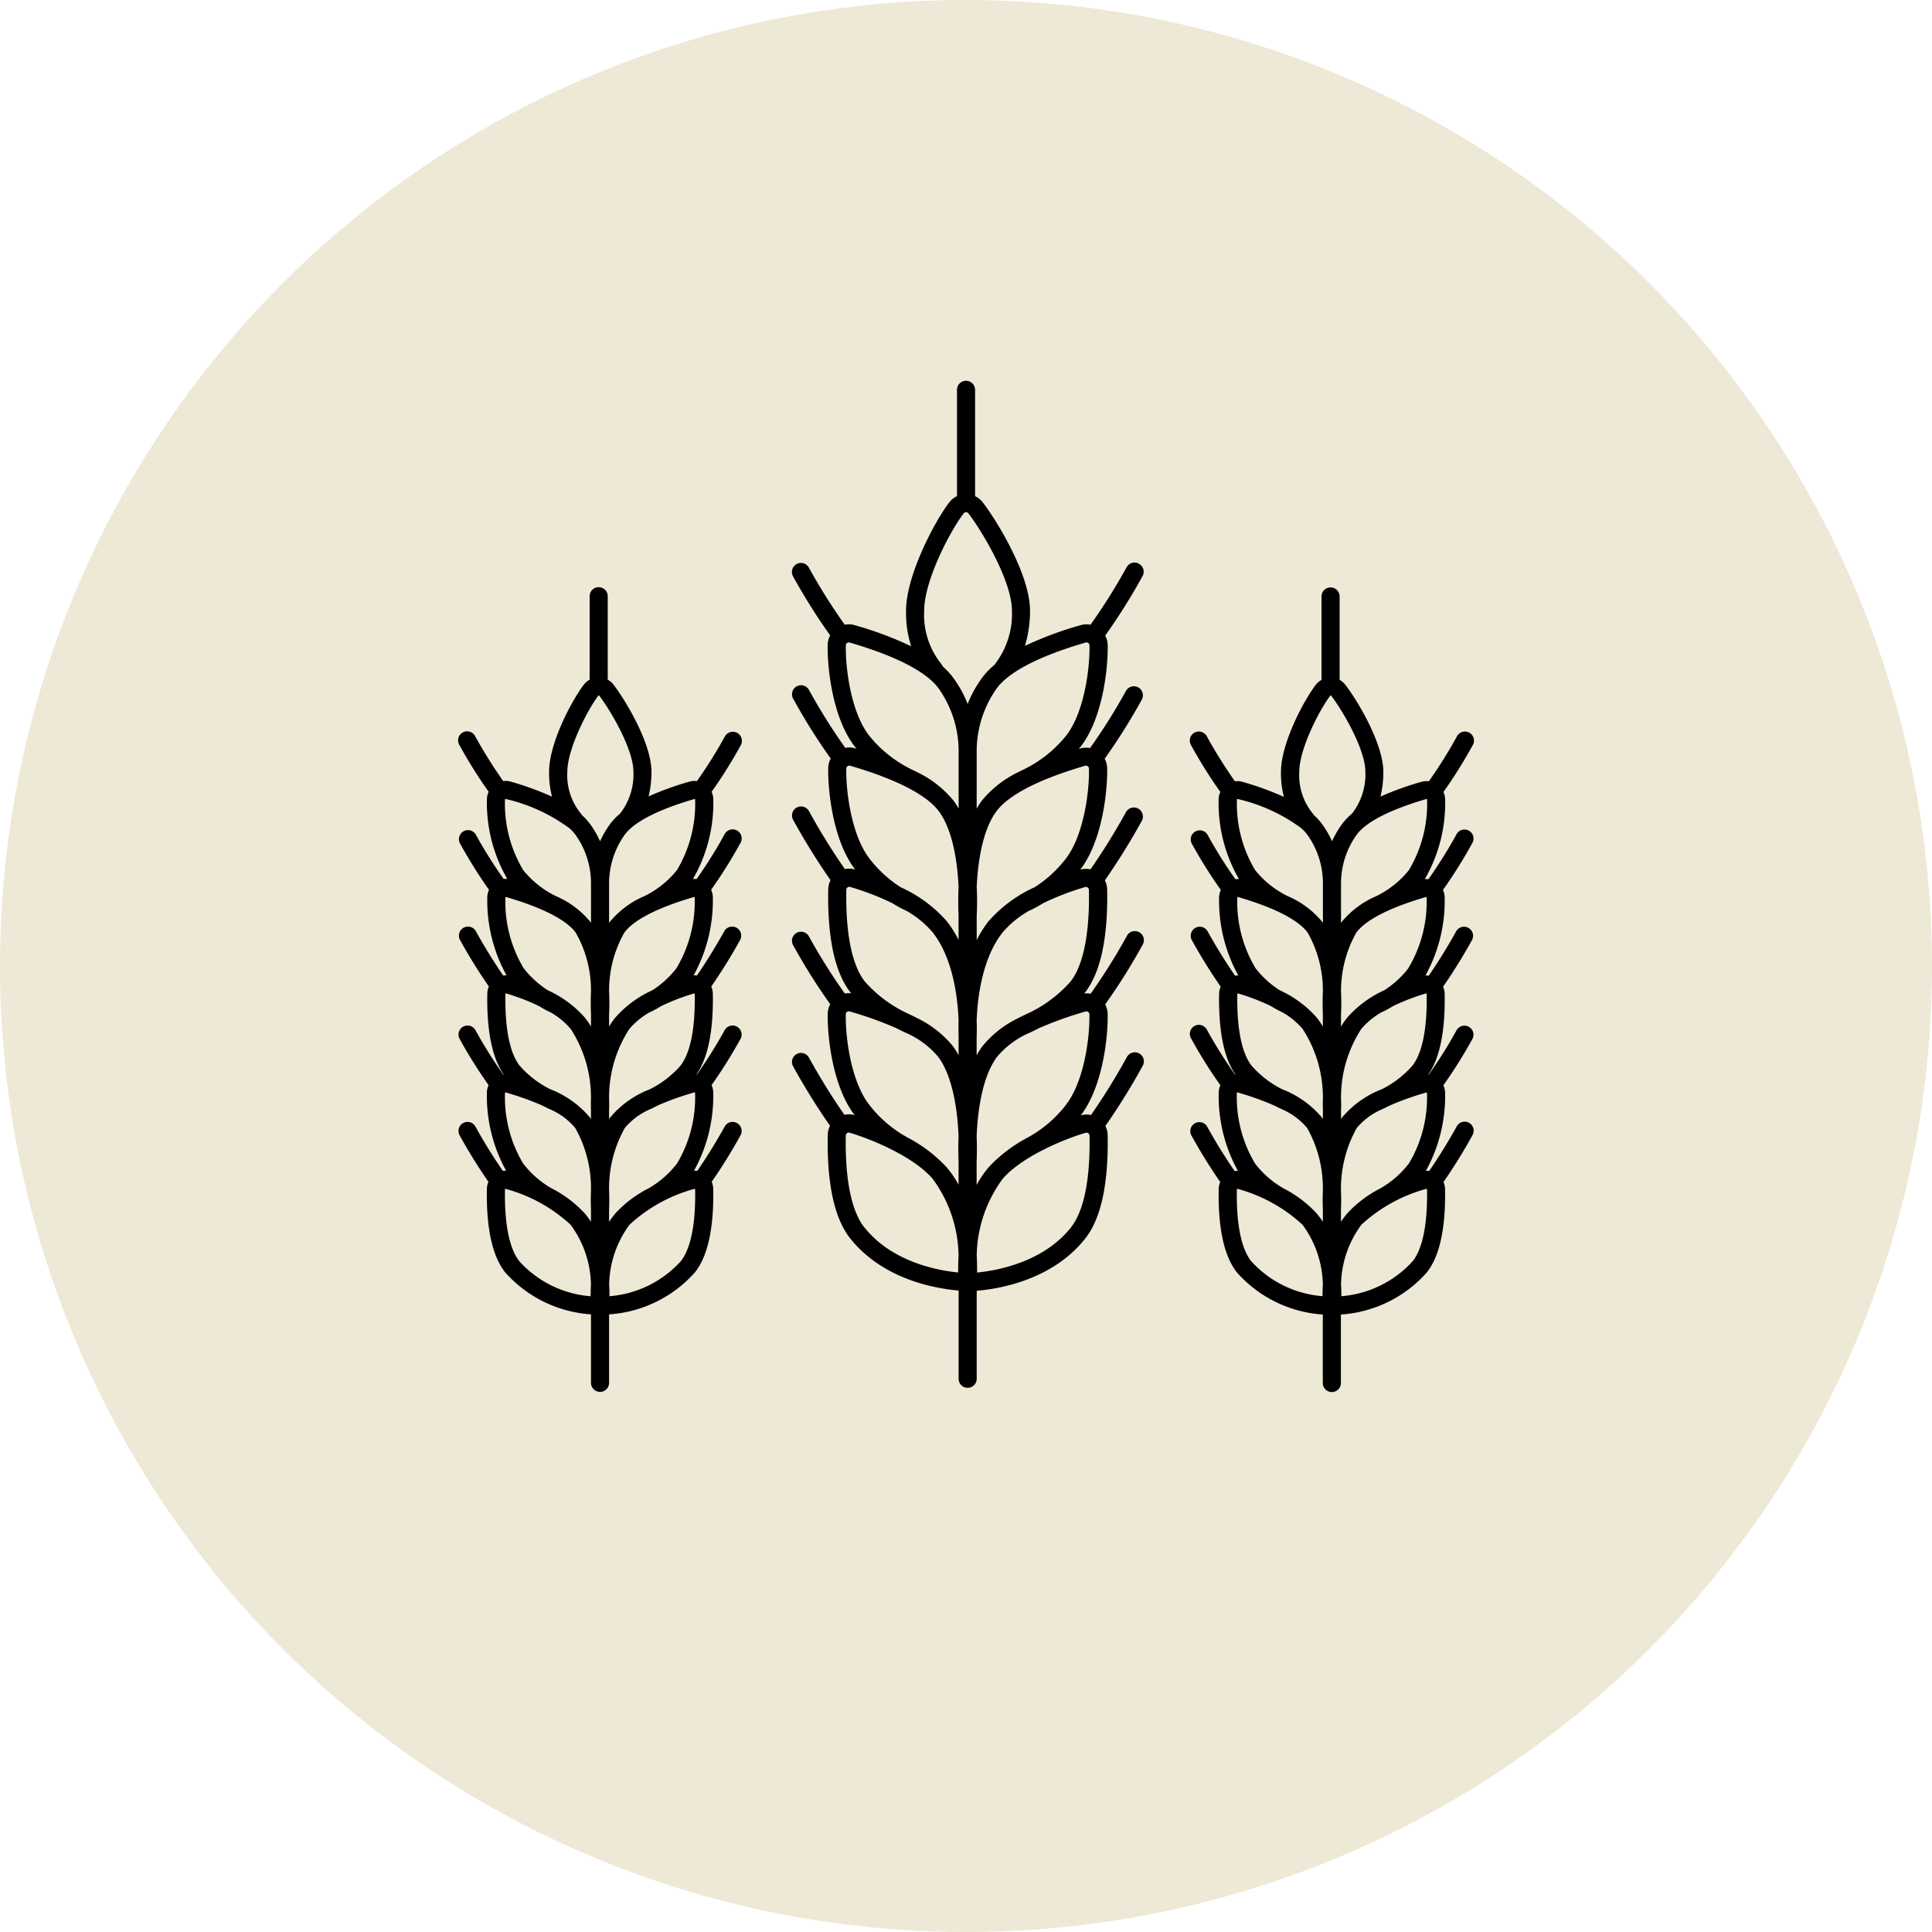 <svg id="Icon_fibre" xmlns="http://www.w3.org/2000/svg" width="133" height="133" viewBox="0 0 133 133">
  <g id="Gruppe_303" data-name="Gruppe 303" transform="translate(-419 -1335.787)">
    <circle id="Ellipse_5" data-name="Ellipse 5" cx="66.5" cy="66.5" r="66.5" transform="translate(419 1335.787)" fill="#eee8d6"/>
  </g>
  <g id="wheat" transform="translate(28.063 20.688)">
    <path id="Pfad_740" data-name="Pfad 740" d="M22.685,118.213a.623.623,0,0,0-.846.244,32.241,32.241,0,0,1-1.923,3.073,1.28,1.28,0,0,0-.521.04,20.935,20.935,0,0,0-2.81,1.014,7.022,7.022,0,0,0,.2-1.691c0-1.952-1.759-4.886-2.611-6a1.282,1.282,0,0,0-.4-.342v-5.744a.623.623,0,0,0-1.246,0v5.744a1.284,1.284,0,0,0-.4.342c-.807,1.057-2.391,4-2.391,6a6.489,6.489,0,0,0,.2,1.708A20.786,20.786,0,0,0,7.1,121.569a1.28,1.28,0,0,0-.521-.04,32.261,32.261,0,0,1-1.923-3.073.623.623,0,1,0-1.09.6,33.1,33.1,0,0,0,2.009,3.208,1.282,1.282,0,0,0-.117.51,10.451,10.451,0,0,0,1.4,5.49,1.266,1.266,0,0,0-.247.008A32.24,32.24,0,0,1,4.682,125.2a.623.623,0,0,0-1.09.6A33.144,33.144,0,0,0,5.6,129.014a1.282,1.282,0,0,0-.117.51,10.638,10.638,0,0,0,1.323,5.38,1.256,1.256,0,0,0-.225.013c-.378-.543-1.1-1.636-1.9-3.075a.623.623,0,0,0-1.09.6,36.839,36.839,0,0,0,2,3.23,1.283,1.283,0,0,0-.107.488c-.047,2.561.333,4.429,1.127,5.564l-.035,0a32.2,32.2,0,0,1-1.923-3.072.623.623,0,0,0-1.09.6,33.152,33.152,0,0,0,2.009,3.208,1.279,1.279,0,0,0-.117.51,10.639,10.639,0,0,0,1.322,5.38,1.272,1.272,0,0,0-.225.013,36.08,36.08,0,0,1-1.9-3.075.623.623,0,0,0-1.09.6,36.833,36.833,0,0,0,2,3.23,1.284,1.284,0,0,0-.107.488c-.049,2.692.372,4.622,1.252,5.735a8.661,8.661,0,0,0,5.914,2.9v4.714a.623.623,0,1,0,1.246,0v-4.714a8.663,8.663,0,0,0,5.918-2.9c.88-1.114,1.3-3.043,1.252-5.735a1.282,1.282,0,0,0-.107-.488,36.79,36.79,0,0,0,2-3.23.623.623,0,0,0-1.09-.6c-.8,1.44-1.523,2.532-1.9,3.075a1.27,1.27,0,0,0-.225-.013,10.634,10.634,0,0,0,1.322-5.38,1.283,1.283,0,0,0-.117-.511,33.179,33.179,0,0,0,2.009-3.208.623.623,0,0,0-1.09-.6,32.24,32.24,0,0,1-1.923,3.072l-.035,0c.794-1.135,1.174-3,1.127-5.564a1.283,1.283,0,0,0-.107-.488,36.864,36.864,0,0,0,2-3.23.623.623,0,0,0-1.09-.6c-.8,1.44-1.523,2.531-1.9,3.075a1.269,1.269,0,0,0-.225-.013,10.634,10.634,0,0,0,1.322-5.38,1.282,1.282,0,0,0-.117-.51,33.142,33.142,0,0,0,2.01-3.207.623.623,0,1,0-1.09-.6,32.289,32.289,0,0,1-1.923,3.072,1.26,1.26,0,0,0-.247-.008,10.446,10.446,0,0,0,1.4-5.49,1.282,1.282,0,0,0-.117-.51,33.141,33.141,0,0,0,2.009-3.208.623.623,0,0,0-.244-.847ZM11.9,123.734a4.137,4.137,0,0,1-.907-2.842c0-1.585,1.41-4.3,2.135-5.244a.037.037,0,0,1,.06,0c.821,1.075,2.355,3.716,2.355,5.244a4.389,4.389,0,0,1-.924,2.881,4.2,4.2,0,0,0-.671.7,6.5,6.5,0,0,0-.7,1.2,6.5,6.5,0,0,0-.7-1.2,4.042,4.042,0,0,0-.543-.594Zm4.784,13.7c.019-.007.038-.012.056-.02a7.7,7.7,0,0,0,.7-.388,14.629,14.629,0,0,1,2.273-.874.035.035,0,0,1,.033.006.035.035,0,0,1,.015.03c.054,2.985-.505,4.334-.984,4.94a6.923,6.923,0,0,1-2.094,1.614,6.726,6.726,0,0,0-2.735,1.938c-.028.038-.055.079-.082.119v-.559c0-.062.019-.39,0-.884a8.658,8.658,0,0,1,1.394-4.761,5.237,5.237,0,0,1,1.419-1.161ZM9.808,142.74a6.929,6.929,0,0,1-2.094-1.614c-.479-.606-1.038-1.955-.984-4.94a.035.035,0,0,1,.015-.03.035.035,0,0,1,.033-.006,14.62,14.62,0,0,1,2.273.874,7.7,7.7,0,0,0,.7.388.539.539,0,0,0,.056.02,5.237,5.237,0,0,1,1.419,1.161,8.654,8.654,0,0,1,1.394,4.757v.01c-.012.38-.005.661,0,.8v.634c-.026-.038-.051-.077-.078-.113A6.725,6.725,0,0,0,9.808,142.74ZM6.7,122.8a.035.035,0,0,1,.015-.03.034.034,0,0,1,.033-.006,11.8,11.8,0,0,1,4.36,1.993l.006,0a2.838,2.838,0,0,1,.426.452,5.734,5.734,0,0,1,1.082,3.3v2.779c-.017-.024-.032-.048-.049-.071a6.261,6.261,0,0,0-2.369-1.768,6.608,6.608,0,0,1-2.255-1.8A8.9,8.9,0,0,1,6.7,122.8Zm.029,6.747a.034.034,0,0,1,.015-.03.034.034,0,0,1,.033-.006c3.146.918,4.342,1.838,4.791,2.449A8.037,8.037,0,0,1,12.621,136v.03c-.033.738-.011,1.3,0,1.506v.892a5.709,5.709,0,0,0-.417-.608,7.529,7.529,0,0,0-2.549-1.886A6.561,6.561,0,0,1,7.977,134.4,8.9,8.9,0,0,1,6.73,129.547ZM6.7,143a.037.037,0,0,1,.048-.035,19.947,19.947,0,0,1,2.537.906c.212.111.418.21.612.295a4.664,4.664,0,0,1,1.642,1.248,8.445,8.445,0,0,1,1.082,4.243v.034c-.026.661-.008,1.151,0,1.314v.863a5.337,5.337,0,0,0-.467-.62,8.155,8.155,0,0,0-2.234-1.676,6.577,6.577,0,0,1-1.972-1.719A8.9,8.9,0,0,1,6.7,143Zm.984,11.579c-.479-.606-1.038-1.955-.984-4.94a.037.037,0,0,1,.048-.035,10.712,10.712,0,0,1,4.471,2.469,7.143,7.143,0,0,1,1.4,4.144v.007c-.016.291-.021.55-.021.77a7.389,7.389,0,0,1-4.916-2.415Zm11.123,0a7.414,7.414,0,0,1-4.913,2.413c0-.22,0-.481-.022-.773a7.137,7.137,0,0,1,1.4-4.147,10.7,10.7,0,0,1,4.471-2.469l.012,0a.035.035,0,0,1,.021.007.035.035,0,0,1,.015.03c.054,2.985-.506,4.334-.984,4.94Zm-.264-6.725a6.573,6.573,0,0,1-1.972,1.719,8.163,8.163,0,0,0-2.234,1.675,5.343,5.343,0,0,0-.471.626v-.813c0-.061.033-.61,0-1.387a8.468,8.468,0,0,1,1.082-4.26,4.664,4.664,0,0,1,1.641-1.248c.194-.085.4-.184.613-.3a19.941,19.941,0,0,1,2.537-.906.037.037,0,0,1,.048.035A8.887,8.887,0,0,1,18.544,147.857ZM18.515,134.4a6.563,6.563,0,0,1-1.678,1.534,7.531,7.531,0,0,0-2.549,1.886,5.765,5.765,0,0,0-.421.614V137.6a15.659,15.659,0,0,0,0-1.585,8.07,8.07,0,0,1,1.053-4.056c.449-.611,1.646-1.531,4.791-2.449a.037.037,0,0,1,.048.035,8.9,8.9,0,0,1-1.248,4.856Zm.029-6.747a6.6,6.6,0,0,1-2.254,1.8,6.263,6.263,0,0,0-2.37,1.768c-.018.025-.035.051-.053.076v-2.738s0,0,0-.006a5.757,5.757,0,0,1,1.084-3.34c.449-.611,1.646-1.532,4.791-2.449a.037.037,0,0,1,.048.035,8.889,8.889,0,0,1-1.248,4.854Z" transform="translate(0 -88.448)"/>
    <path id="Pfad_741" data-name="Pfad 741" d="M193.2,18.116a.623.623,0,0,0-.847.244,40.484,40.484,0,0,1-2.485,3.958,1.45,1.45,0,0,0-.684.032,24.764,24.764,0,0,0-3.827,1.421,8.465,8.465,0,0,0,.346-2.426c0-2.413-2.19-6.059-3.25-7.447a1.451,1.451,0,0,0-.532-.43V6.148a.623.623,0,1,0-1.246,0v7.319a1.451,1.451,0,0,0-.532.431c-1.067,1.4-2.973,5.079-2.973,7.447a7.421,7.421,0,0,0,.353,2.456,24.531,24.531,0,0,0-3.89-1.452,1.447,1.447,0,0,0-.685-.032,40.416,40.416,0,0,1-2.484-3.958.623.623,0,0,0-1.09.6,41.3,41.3,0,0,0,2.571,4.094,1.451,1.451,0,0,0-.172.661c-.028,1.55.325,5.007,1.864,6.99.04.052.084.1.126.151l-.092-.028a1.447,1.447,0,0,0-.685-.032,40.412,40.412,0,0,1-2.484-3.959.623.623,0,1,0-1.09.6,41.283,41.283,0,0,0,2.571,4.095,1.451,1.451,0,0,0-.172.661c-.028,1.547.324,4.991,1.853,6.976a1.445,1.445,0,0,0-.706-.024,45.337,45.337,0,0,1-2.456-3.964.623.623,0,1,0-1.09.6,45.887,45.887,0,0,0,2.557,4.121,1.45,1.45,0,0,0-.157.634c-.061,3.346.457,5.738,1.54,7.108l.039.047a1.433,1.433,0,0,0-.439.015,40.371,40.371,0,0,1-2.484-3.958.623.623,0,0,0-1.09.6,41.294,41.294,0,0,0,2.571,4.094,1.452,1.452,0,0,0-.172.661c-.028,1.547.324,4.991,1.853,6.976a1.447,1.447,0,0,0-.706-.023,45.365,45.365,0,0,1-2.456-3.965.623.623,0,0,0-1.09.6,45.894,45.894,0,0,0,2.557,4.121,1.453,1.453,0,0,0-.158.634c-.061,3.347.457,5.738,1.54,7.108,2.283,2.889,6,3.478,7.47,3.6v6.074a.623.623,0,1,0,1.246,0V68.169c1.472-.12,5.192-.708,7.475-3.6,1.082-1.37,1.6-3.761,1.54-7.108a1.45,1.45,0,0,0-.157-.634,45.864,45.864,0,0,0,2.557-4.121.623.623,0,1,0-1.09-.6,45.372,45.372,0,0,1-2.456,3.964,1.446,1.446,0,0,0-.706.023c1.529-1.985,1.881-5.429,1.853-6.976a1.449,1.449,0,0,0-.172-.661,41.275,41.275,0,0,0,2.571-4.094.623.623,0,1,0-1.09-.6,40.46,40.46,0,0,1-2.484,3.958,1.441,1.441,0,0,0-.439-.015l.039-.047c1.082-1.37,1.6-3.762,1.54-7.108a1.452,1.452,0,0,0-.158-.635,45.86,45.86,0,0,0,2.557-4.121.623.623,0,0,0-1.09-.6,45.38,45.38,0,0,1-2.456,3.964,1.445,1.445,0,0,0-.706.023c1.529-1.985,1.881-5.429,1.853-6.976a1.449,1.449,0,0,0-.172-.661,41.252,41.252,0,0,0,2.571-4.095.623.623,0,0,0-1.09-.6,40.546,40.546,0,0,1-2.485,3.958,1.448,1.448,0,0,0-.684.032l-.092.028c.042-.051.085-.1.125-.151,1.538-1.983,1.892-5.44,1.864-6.99a1.449,1.449,0,0,0-.172-.661,41.276,41.276,0,0,0,2.571-4.094.623.623,0,0,0-.243-.846Zm-13.615,6.891a5.385,5.385,0,0,1-1.167-3.662c0-2.058,1.769-5.449,2.717-6.69a.207.207,0,0,1,.33,0c1.044,1.366,2.994,4.731,2.994,6.69a5.65,5.65,0,0,1-1.224,3.754,5.026,5.026,0,0,0-.811.846,7.933,7.933,0,0,0-1.013,1.829,7.927,7.927,0,0,0-1.013-1.829,4.815,4.815,0,0,0-.671-.726Zm-1.817,7.376a8.61,8.61,0,0,1-3.145-2.438c-1.229-1.584-1.632-4.578-1.6-6.2a.207.207,0,0,1,.265-.2c4,1.166,5.528,2.35,6.108,3.138a7.461,7.461,0,0,1,1.392,4.247v4.044a5.365,5.365,0,0,0-.351-.547,7.392,7.392,0,0,0-2.606-2.008A.609.609,0,0,0,177.765,32.382Zm-4.711-.16a.2.2,0,0,1,.084-.164.2.2,0,0,1,.181-.032c4,1.166,5.528,2.35,6.108,3.138.983,1.335,1.277,3.575,1.354,5.183v.021c-.042.934-.013,1.65,0,1.9v1.749a7.481,7.481,0,0,0-.81-1.288,9.323,9.323,0,0,0-3.164-2.335,8.411,8.411,0,0,1-2.151-1.966C173.427,36.842,173.024,33.848,173.054,32.223Zm0,8.347a.207.207,0,0,1,.266-.2,18.5,18.5,0,0,1,2.888,1.111,9.479,9.479,0,0,0,.876.484.6.6,0,0,0,.071.026,6.76,6.76,0,0,1,1.84,1.5c1.428,1.806,1.733,4.586,1.788,6.083-.016.483-.007.839,0,1.009v1.367a5.483,5.483,0,0,0-.388-.614,7.268,7.268,0,0,0-2.518-1.963.615.615,0,0,0-.084-.047l-.067-.03c-.2-.1-.408-.2-.627-.3a9,9,0,0,1-2.772-2.118c-.618-.783-1.341-2.514-1.272-6.314Zm-.037,8.571a.207.207,0,0,1,.265-.2,25.056,25.056,0,0,1,3.228,1.156c.256.134.5.253.739.356a6.057,6.057,0,0,1,2.141,1.626c1.035,1.406,1.322,3.815,1.391,5.435v.029c-.033.835-.01,1.455,0,1.656v1.671a6.855,6.855,0,0,0-.868-1.254,10.017,10.017,0,0,0-2.653-2c-.009-.006-.017-.013-.028-.018a8.41,8.41,0,0,1-2.614-2.252c-1.229-1.585-1.631-4.579-1.6-6.2Zm1.272,14.66c-.618-.782-1.34-2.513-1.272-6.313a.207.207,0,0,1,.265-.2c1.359.4,4.3,1.566,5.7,3.152a9.137,9.137,0,0,1,1.8,5.315c-.026.452-.03.846-.026,1.156-1.364-.133-4.556-.7-6.464-3.115Zm14.236,0c-1.9,2.407-5.1,2.978-6.468,3.113,0-.313,0-.711-.026-1.168a9.123,9.123,0,0,1,1.8-5.3c1.4-1.586,4.337-2.755,5.7-3.152a.215.215,0,0,1,.06-.009.208.208,0,0,1,.206.2c.068,3.8-.653,5.53-1.272,6.312Zm-.331-8.455A8.411,8.411,0,0,1,185.58,57.6c-.01.005-.017.012-.026.018a10.031,10.031,0,0,0-2.654,2,6.865,6.865,0,0,0-.872,1.262V59.276s0,0,0-.008c0-.076.042-.769,0-1.745.068-1.619.354-4.029,1.392-5.44a6.053,6.053,0,0,1,2.14-1.626c.235-.1.484-.222.74-.356a25.042,25.042,0,0,1,3.227-1.156.208.208,0,0,1,.265.2c.029,1.625-.374,4.619-1.6,6.2Zm.294-8.462A8.991,8.991,0,0,1,185.717,49c-.219.1-.427.2-.627.3l-.067.03a.617.617,0,0,0-.084.047,7.271,7.271,0,0,0-2.518,1.963,5.525,5.525,0,0,0-.392.623V50.692c0-.069.025-.489,0-1.124.055-1.5.361-4.263,1.788-6.068a6.76,6.76,0,0,1,1.839-1.5.581.581,0,0,0,.072-.026,9.5,9.5,0,0,0,.876-.484,18.488,18.488,0,0,1,2.888-1.111.208.208,0,0,1,.266.2c.069,3.8-.654,5.53-1.272,6.313Zm1.006-14.855a.208.208,0,0,1,.266.2c.029,1.626-.374,4.619-1.6,6.2a8.4,8.4,0,0,1-2.151,1.966,9.325,9.325,0,0,0-3.164,2.335,7.5,7.5,0,0,0-.815,1.3V42.346a19.493,19.493,0,0,0,0-1.986c.076-1.609.37-3.856,1.355-5.194.58-.788,2.11-1.972,6.108-3.138Zm-1.3-2.083a8.6,8.6,0,0,1-3.145,2.438.6.6,0,0,0-.059.036,7.4,7.4,0,0,0-2.606,2.008,5.392,5.392,0,0,0-.356.556V30.978s0-.006,0-.01a7.483,7.483,0,0,1,1.394-4.286c.58-.788,2.11-1.972,6.108-3.138a.208.208,0,0,1,.265.2c.029,1.626-.373,4.619-1.6,6.2Z" transform="translate(-142.859 0)"/>
    <path id="Pfad_742" data-name="Pfad 742" d="M386.674,145.054a.623.623,0,0,0-.847.244c-.8,1.44-1.523,2.532-1.9,3.075a1.267,1.267,0,0,0-.225-.013,10.637,10.637,0,0,0,1.322-5.38,1.282,1.282,0,0,0-.117-.51,33.14,33.14,0,0,0,2.009-3.208.623.623,0,0,0-1.09-.6,32.258,32.258,0,0,1-1.923,3.072l-.035,0c.794-1.135,1.173-3,1.127-5.564a1.283,1.283,0,0,0-.107-.488,36.8,36.8,0,0,0,2-3.23.623.623,0,0,0-1.09-.6c-.8,1.44-1.523,2.532-1.9,3.075a1.257,1.257,0,0,0-.225-.013,10.638,10.638,0,0,0,1.322-5.38,1.283,1.283,0,0,0-.117-.51,33.113,33.113,0,0,0,2.009-3.207.623.623,0,1,0-1.09-.6,32.237,32.237,0,0,1-1.923,3.072,1.272,1.272,0,0,0-.247-.008,10.449,10.449,0,0,0,1.4-5.49,1.283,1.283,0,0,0-.117-.51,33.108,33.108,0,0,0,2.009-3.208.623.623,0,1,0-1.09-.6,32.265,32.265,0,0,1-1.923,3.072,1.281,1.281,0,0,0-.522.04,20.909,20.909,0,0,0-2.81,1.014,7.025,7.025,0,0,0,.2-1.691c0-1.952-1.759-4.886-2.611-6a1.284,1.284,0,0,0-.4-.342v-5.744a.623.623,0,0,0-1.246,0v5.744a1.284,1.284,0,0,0-.4.342c-.808,1.057-2.391,4-2.391,6a6.486,6.486,0,0,0,.2,1.708,20.773,20.773,0,0,0-2.848-1.032,1.282,1.282,0,0,0-.522-.04,32.186,32.186,0,0,1-1.923-3.073.623.623,0,1,0-1.09.6,33.134,33.134,0,0,0,2.009,3.208,1.282,1.282,0,0,0-.117.51,10.447,10.447,0,0,0,1.4,5.49,1.271,1.271,0,0,0-.247.008,32.173,32.173,0,0,1-1.923-3.072.623.623,0,0,0-1.09.6,33.141,33.141,0,0,0,2.009,3.208,1.282,1.282,0,0,0-.117.51,10.638,10.638,0,0,0,1.323,5.38,1.262,1.262,0,0,0-.225.013,36.122,36.122,0,0,1-1.9-3.075.623.623,0,0,0-1.09.6,36.862,36.862,0,0,0,2,3.232,1.286,1.286,0,0,0-.107.488c-.047,2.561.332,4.429,1.127,5.564l-.035,0a32.253,32.253,0,0,1-1.923-3.072.623.623,0,1,0-1.09.6,33.127,33.127,0,0,0,2.009,3.208,1.281,1.281,0,0,0-.117.511,10.638,10.638,0,0,0,1.322,5.38,1.272,1.272,0,0,0-.225.013,36.1,36.1,0,0,1-1.9-3.075.623.623,0,0,0-1.09.6,36.784,36.784,0,0,0,2,3.23,1.283,1.283,0,0,0-.107.488c-.049,2.692.372,4.621,1.252,5.735a8.662,8.662,0,0,0,5.914,2.9v4.714a.623.623,0,1,0,1.246,0v-4.714a8.663,8.663,0,0,0,5.918-2.9c.88-1.113,1.3-3.043,1.252-5.735a1.285,1.285,0,0,0-.107-.488,36.833,36.833,0,0,0,2-3.23.623.623,0,0,0-.244-.846Zm-4.142,2.8a6.576,6.576,0,0,1-1.973,1.719,8.163,8.163,0,0,0-2.233,1.675,5.352,5.352,0,0,0-.471.625v-.813c0-.062.033-.618,0-1.4a8.568,8.568,0,0,1,1.083-4.242,4.666,4.666,0,0,1,1.641-1.248c.194-.085.4-.184.613-.295a19.923,19.923,0,0,1,2.537-.906.034.034,0,0,1,.033.006.034.034,0,0,1,.015.03A8.893,8.893,0,0,1,382.533,147.857ZM373.8,142.74a6.927,6.927,0,0,1-2.094-1.614c-.479-.606-1.038-1.955-.984-4.94a.034.034,0,0,1,.015-.03.033.033,0,0,1,.033-.006,14.619,14.619,0,0,1,2.273.874,7.687,7.687,0,0,0,.7.388.551.551,0,0,0,.055.02,5.239,5.239,0,0,1,1.42,1.161,8.656,8.656,0,0,1,1.394,4.76v.006c-.012.381-.005.662,0,.8v.634c-.026-.038-.051-.077-.078-.113a6.71,6.71,0,0,0-2.734-1.939Zm6.877-5.308c.019-.007.038-.012.056-.02a7.672,7.672,0,0,0,.7-.388,14.624,14.624,0,0,1,2.274-.874.033.033,0,0,1,.033.006.035.035,0,0,1,.015.03c.054,2.985-.505,4.334-.984,4.94a6.921,6.921,0,0,1-2.094,1.614,6.728,6.728,0,0,0-2.735,1.938c-.028.038-.055.079-.082.119v-.561c0-.067.019-.392,0-.88a8.657,8.657,0,0,1,1.394-4.762A5.237,5.237,0,0,1,380.673,137.432Zm1.83-3.031a6.564,6.564,0,0,1-1.678,1.533,7.537,7.537,0,0,0-2.549,1.886,5.741,5.741,0,0,0-.421.614V137.6a15.678,15.678,0,0,0,0-1.591,8.18,8.18,0,0,1,1.054-4.048c.45-.611,1.646-1.532,4.791-2.449a.033.033,0,0,1,.033.006.034.034,0,0,1,.015.03A8.9,8.9,0,0,1,382.5,134.4Zm1.229-11.636a.034.034,0,0,1,.033.006.034.034,0,0,1,.015.03,8.9,8.9,0,0,1-1.248,4.854,6.61,6.61,0,0,1-2.256,1.8,6.259,6.259,0,0,0-2.368,1.767c-.018.025-.035.051-.053.077v-2.738s0,0,0-.006a5.755,5.755,0,0,1,1.084-3.34c.45-.611,1.646-1.532,4.792-2.45Zm-7.843.969a4.137,4.137,0,0,1-.907-2.842c0-1.585,1.41-4.3,2.135-5.244a.037.037,0,0,1,.06,0c.821,1.075,2.355,3.716,2.355,5.244a4.388,4.388,0,0,1-.924,2.881,4.193,4.193,0,0,0-.67.7,6.5,6.5,0,0,0-.7,1.2,6.5,6.5,0,0,0-.7-1.2,4.038,4.038,0,0,0-.544-.594Zm-5.2-.934a.034.034,0,0,1,.015-.03.034.034,0,0,1,.033-.006,11.8,11.8,0,0,1,4.359,1.992l.008.007a2.828,2.828,0,0,1,.424.45,5.734,5.734,0,0,1,1.082,3.3v2.779c-.017-.024-.032-.048-.049-.071a6.26,6.26,0,0,0-2.369-1.768,6.607,6.607,0,0,1-2.254-1.8,8.893,8.893,0,0,1-1.248-4.855Zm.029,6.747a.034.034,0,0,1,.015-.03.033.033,0,0,1,.033-.006c3.146.918,4.342,1.838,4.791,2.449A8.052,8.052,0,0,1,376.61,136v.028c-.033.738-.01,1.305,0,1.507v.892a5.741,5.741,0,0,0-.417-.608,7.539,7.539,0,0,0-2.549-1.886,6.56,6.56,0,0,1-1.678-1.534,8.9,8.9,0,0,1-1.248-4.855ZM370.689,143a.035.035,0,0,1,.015-.03.034.034,0,0,1,.033-.006,19.948,19.948,0,0,1,2.537.906c.212.111.419.21.613.295a4.666,4.666,0,0,1,1.641,1.248,8.448,8.448,0,0,1,1.082,4.244v.033c-.026.661-.008,1.152,0,1.315v.863a5.351,5.351,0,0,0-.467-.62,8.158,8.158,0,0,0-2.232-1.675,6.572,6.572,0,0,1-1.973-1.72A8.891,8.891,0,0,1,370.689,143Zm.984,11.579c-.479-.606-1.038-1.955-.984-4.94a.038.038,0,0,1,.036-.037l.012,0a10.713,10.713,0,0,1,4.471,2.469,7.146,7.146,0,0,1,1.4,4.146v0c-.016.291-.021.551-.021.771a7.39,7.39,0,0,1-4.917-2.414Zm11.123,0a7.414,7.414,0,0,1-4.913,2.413c0-.224,0-.49-.022-.787a7.106,7.106,0,0,1,1.4-4.133,10.705,10.705,0,0,1,4.471-2.469l.012,0a.038.038,0,0,1,.036.037c.054,2.986-.505,4.334-.984,4.94Z" transform="translate(-313.606 -88.448)"/>
  </g>
</svg>
